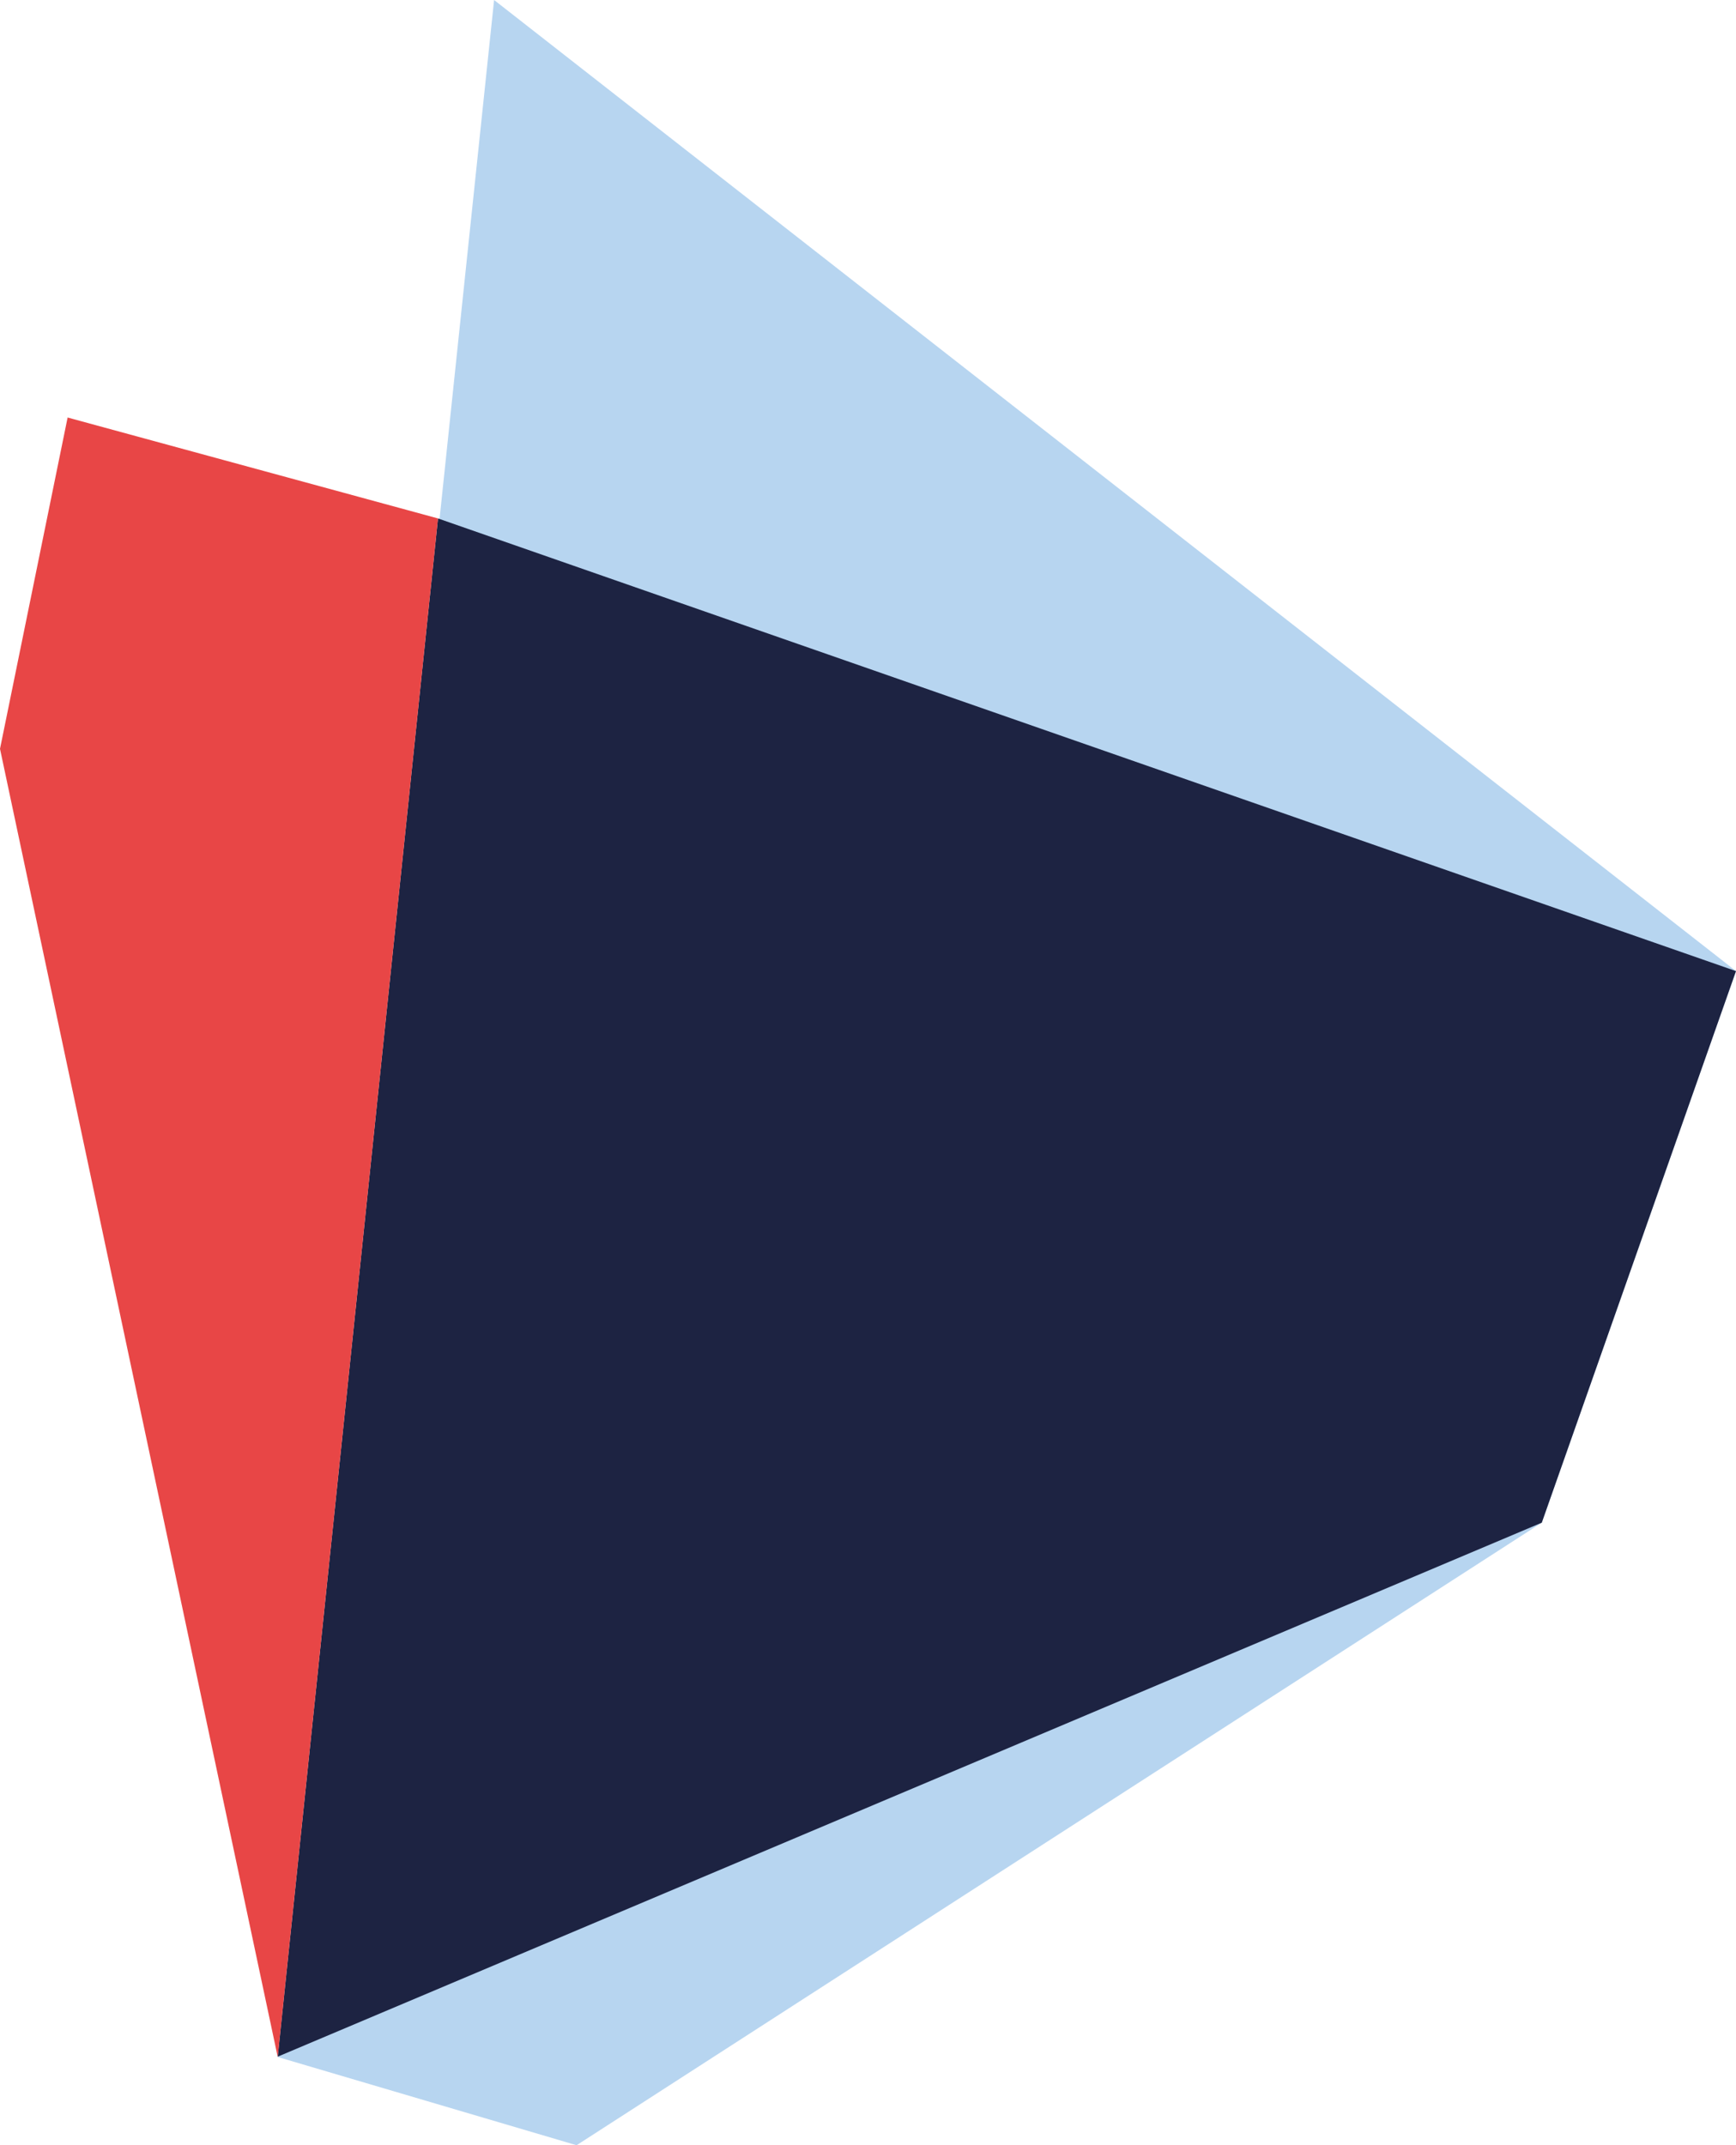 <?xml version="1.0" encoding="UTF-8"?>
<svg data-bbox="0 0 102.7 126.91" viewBox="0 0 102.7 126.91" xmlns="http://www.w3.org/2000/svg" data-type="color">
    <g>
        <g>
            <path d="M29.23 0q-6.39 60.84-12.8 121.69l17.68 5.22 57.1-36.83 11.49-32.63z" fill="#b7d5f0" data-color="1"/>
            <path d="M102.7 57.45 25.91 30.67l-9.48 91 74.78-31.59z" fill="#1d2342" data-color="2"/>
            <path d="M25.91 30.67 4 24.7q-2 9.81-4 19.6Q8.22 83 16.43 121.69l9.48-91" fill="#e84646" data-color="3"/>
        </g>
    </g>
</svg>
